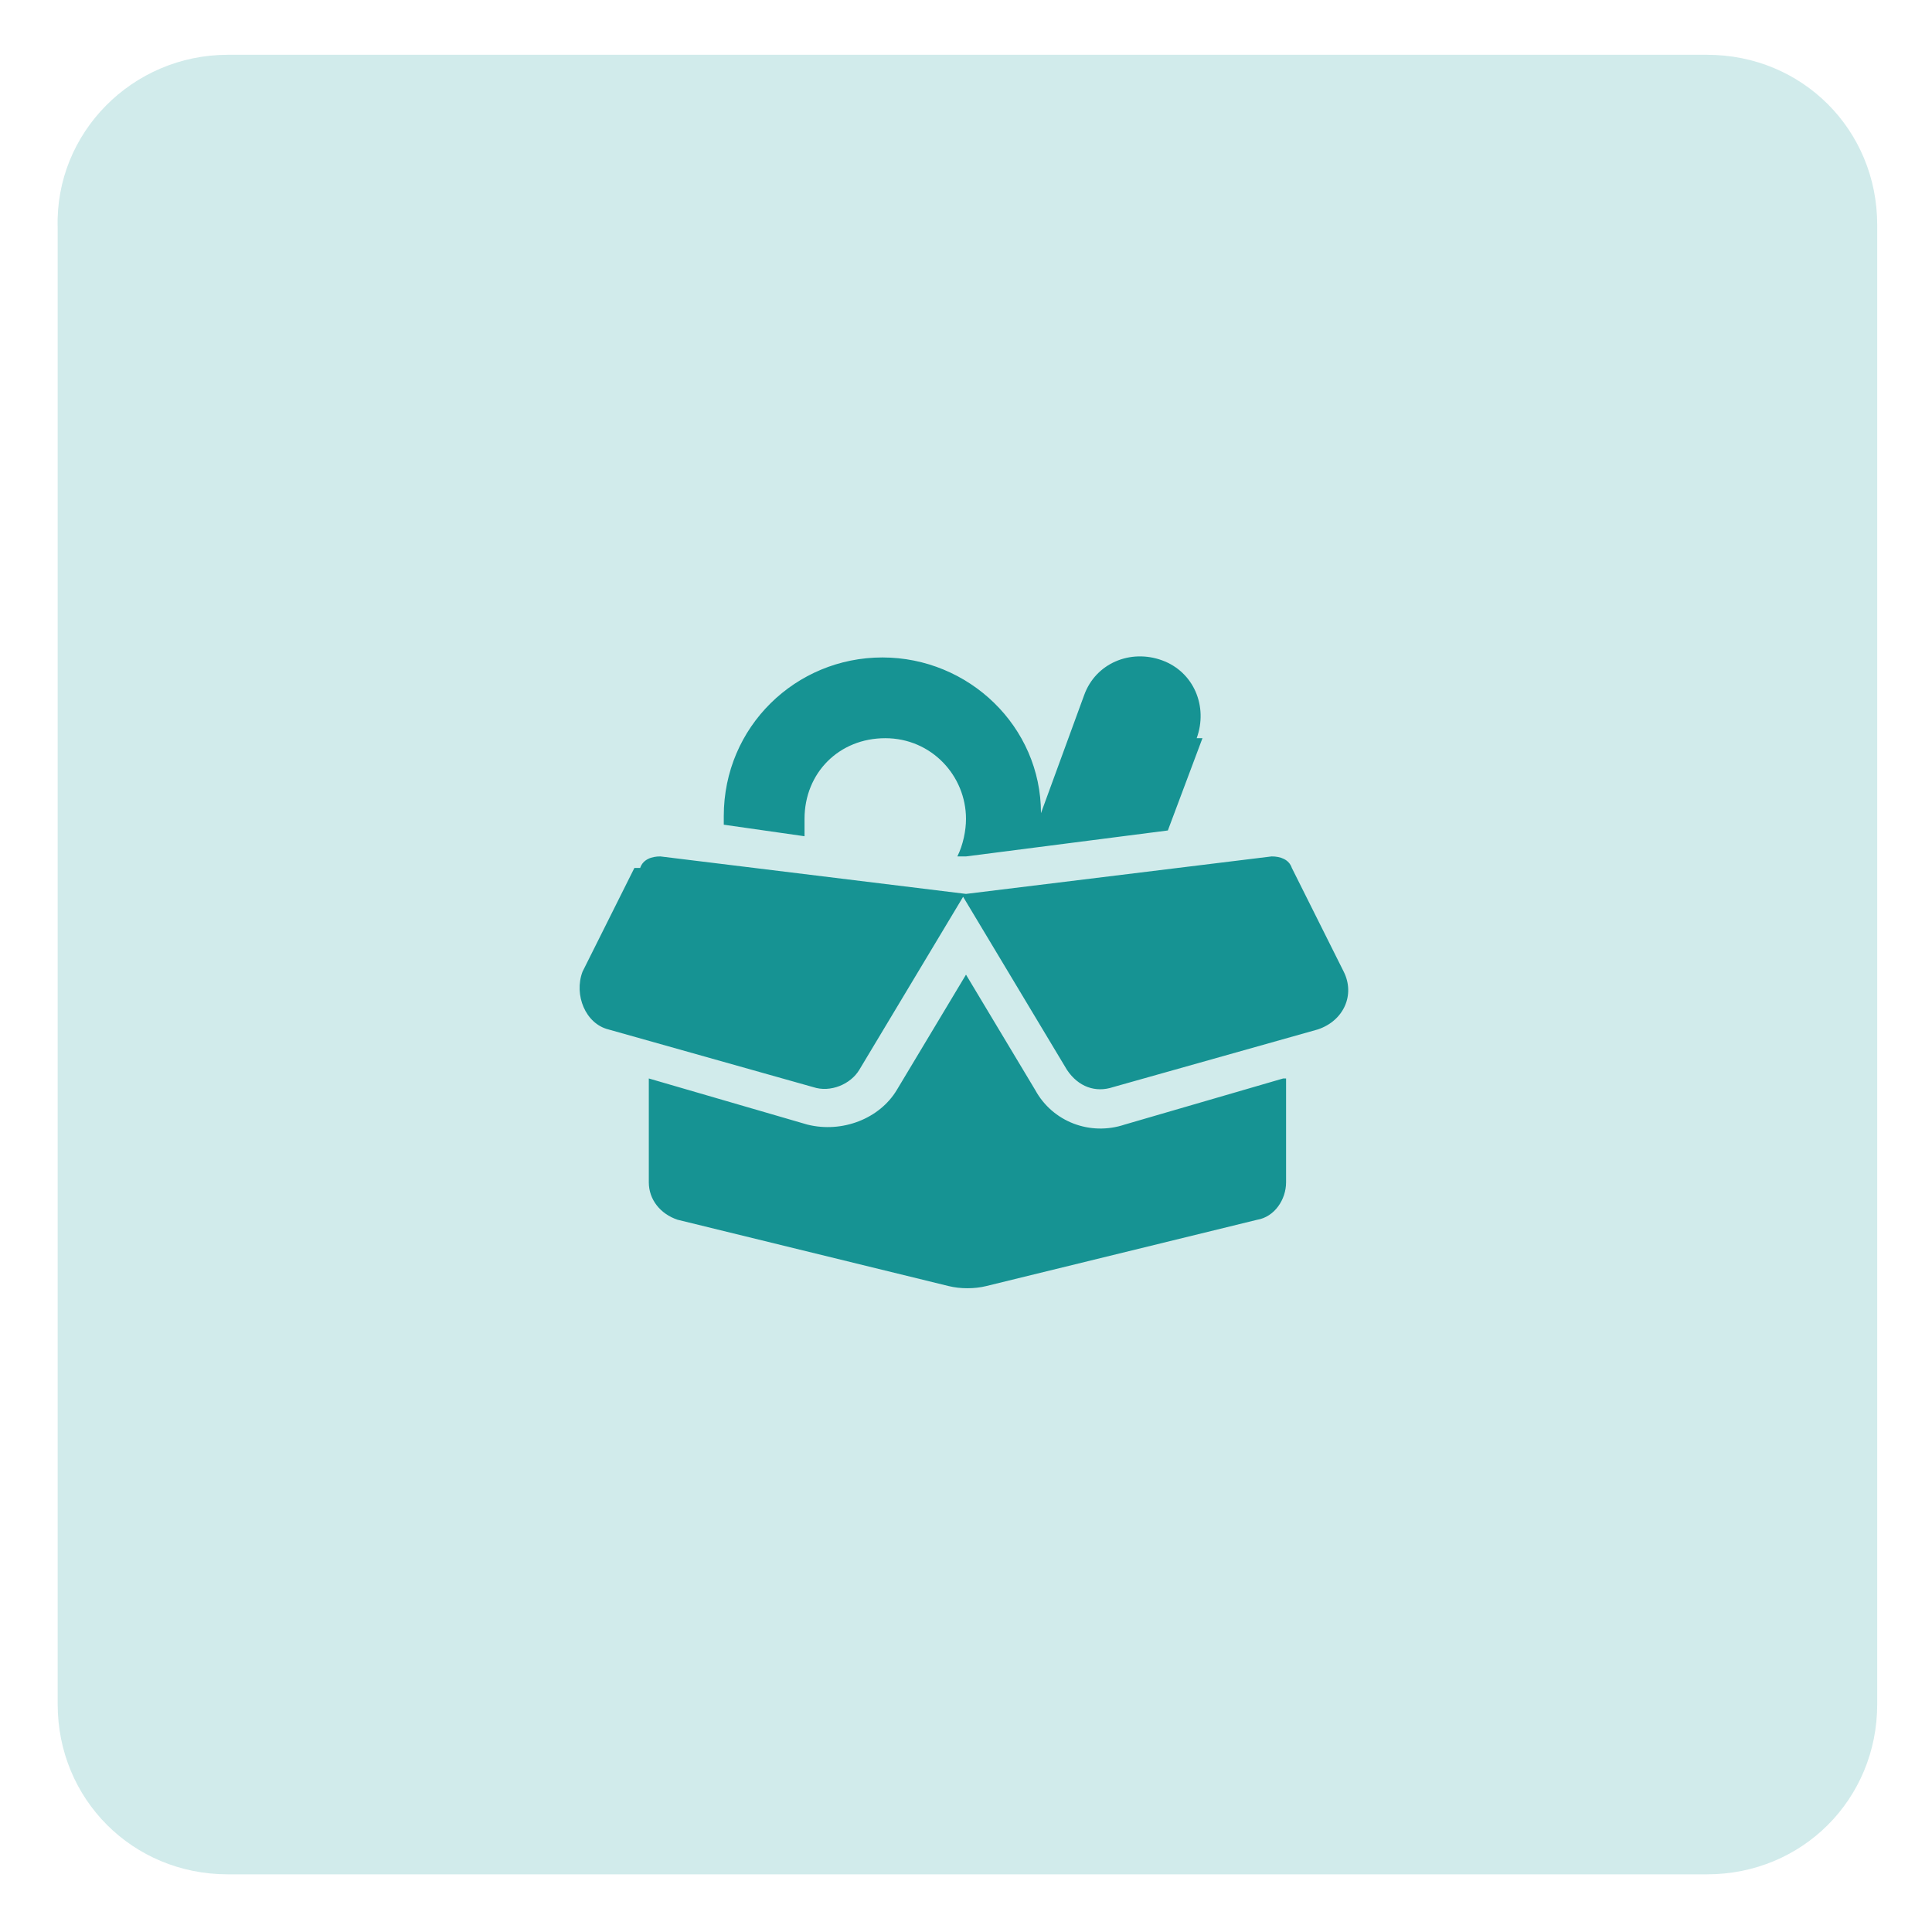 <?xml version="1.0" encoding="UTF-8"?>
<svg id="Layer_1" xmlns="http://www.w3.org/2000/svg" version="1.1" viewBox="0 0 67 67">
  <!-- Generator: Adobe Illustrator 29.1.0, SVG Export Plug-In . SVG Version: 2.1.0 Build 142)  -->
  <defs>
    <style>
      .st0 {
        fill: #d1ebeb;
      }

      .st1 {
        fill: #169393;
      }
    </style>
  </defs>
  <path class="st0" d="M7.9,1.9h51.3c3.3,0,5.9,2.6,5.9,5.9v51.3c0,3.3-2.6,5.9-5.9,5.9H7.9c-3.3,0-5.9-2.6-5.9-5.9V7.9C1.9,4.6,4.6,1.9,7.9,1.9Z"/>
  <path class="st1" d="M22.2,30.1c.1-.3.4-.4.7-.4l10.6,1.3,10.6-1.3c.3,0,.6.1.7.4l1.8,3.6c.4.8,0,1.7-.9,2l-7.1,2c-.6.2-1.2,0-1.6-.6l-3.6-6-3.6,6c-.3.5-1,.8-1.6.6l-7.1-2c-.8-.2-1.2-1.2-.9-2l1.8-3.6h0ZM44.6,37.4v3.6c0,.6-.4,1.2-1,1.3l-9.4,2.3c-.4.1-.9.1-1.3,0l-9.4-2.3c-.6-.2-1-.7-1-1.3v-3.6l5.5,1.6c1.2.3,2.5-.2,3.1-1.2l2.4-4,2.4,4c.6,1.1,1.9,1.6,3.1,1.2l5.5-1.6ZM41.7,25.6l-1.2,3.2-7,.9h-.3c.2-.4.3-.9.3-1.3,0-1.5-1.2-2.8-2.8-2.8s-2.8,1.2-2.8,2.8,0,.4,0,.6l-2.8-.4c0,0,0-.2,0-.3,0-3.1,2.5-5.5,5.5-5.5s5.5,2.4,5.5,5.4l1.5-4.1c.4-1.1,1.6-1.6,2.7-1.2,1.1.4,1.6,1.6,1.2,2.7h0Z"/>
</svg>